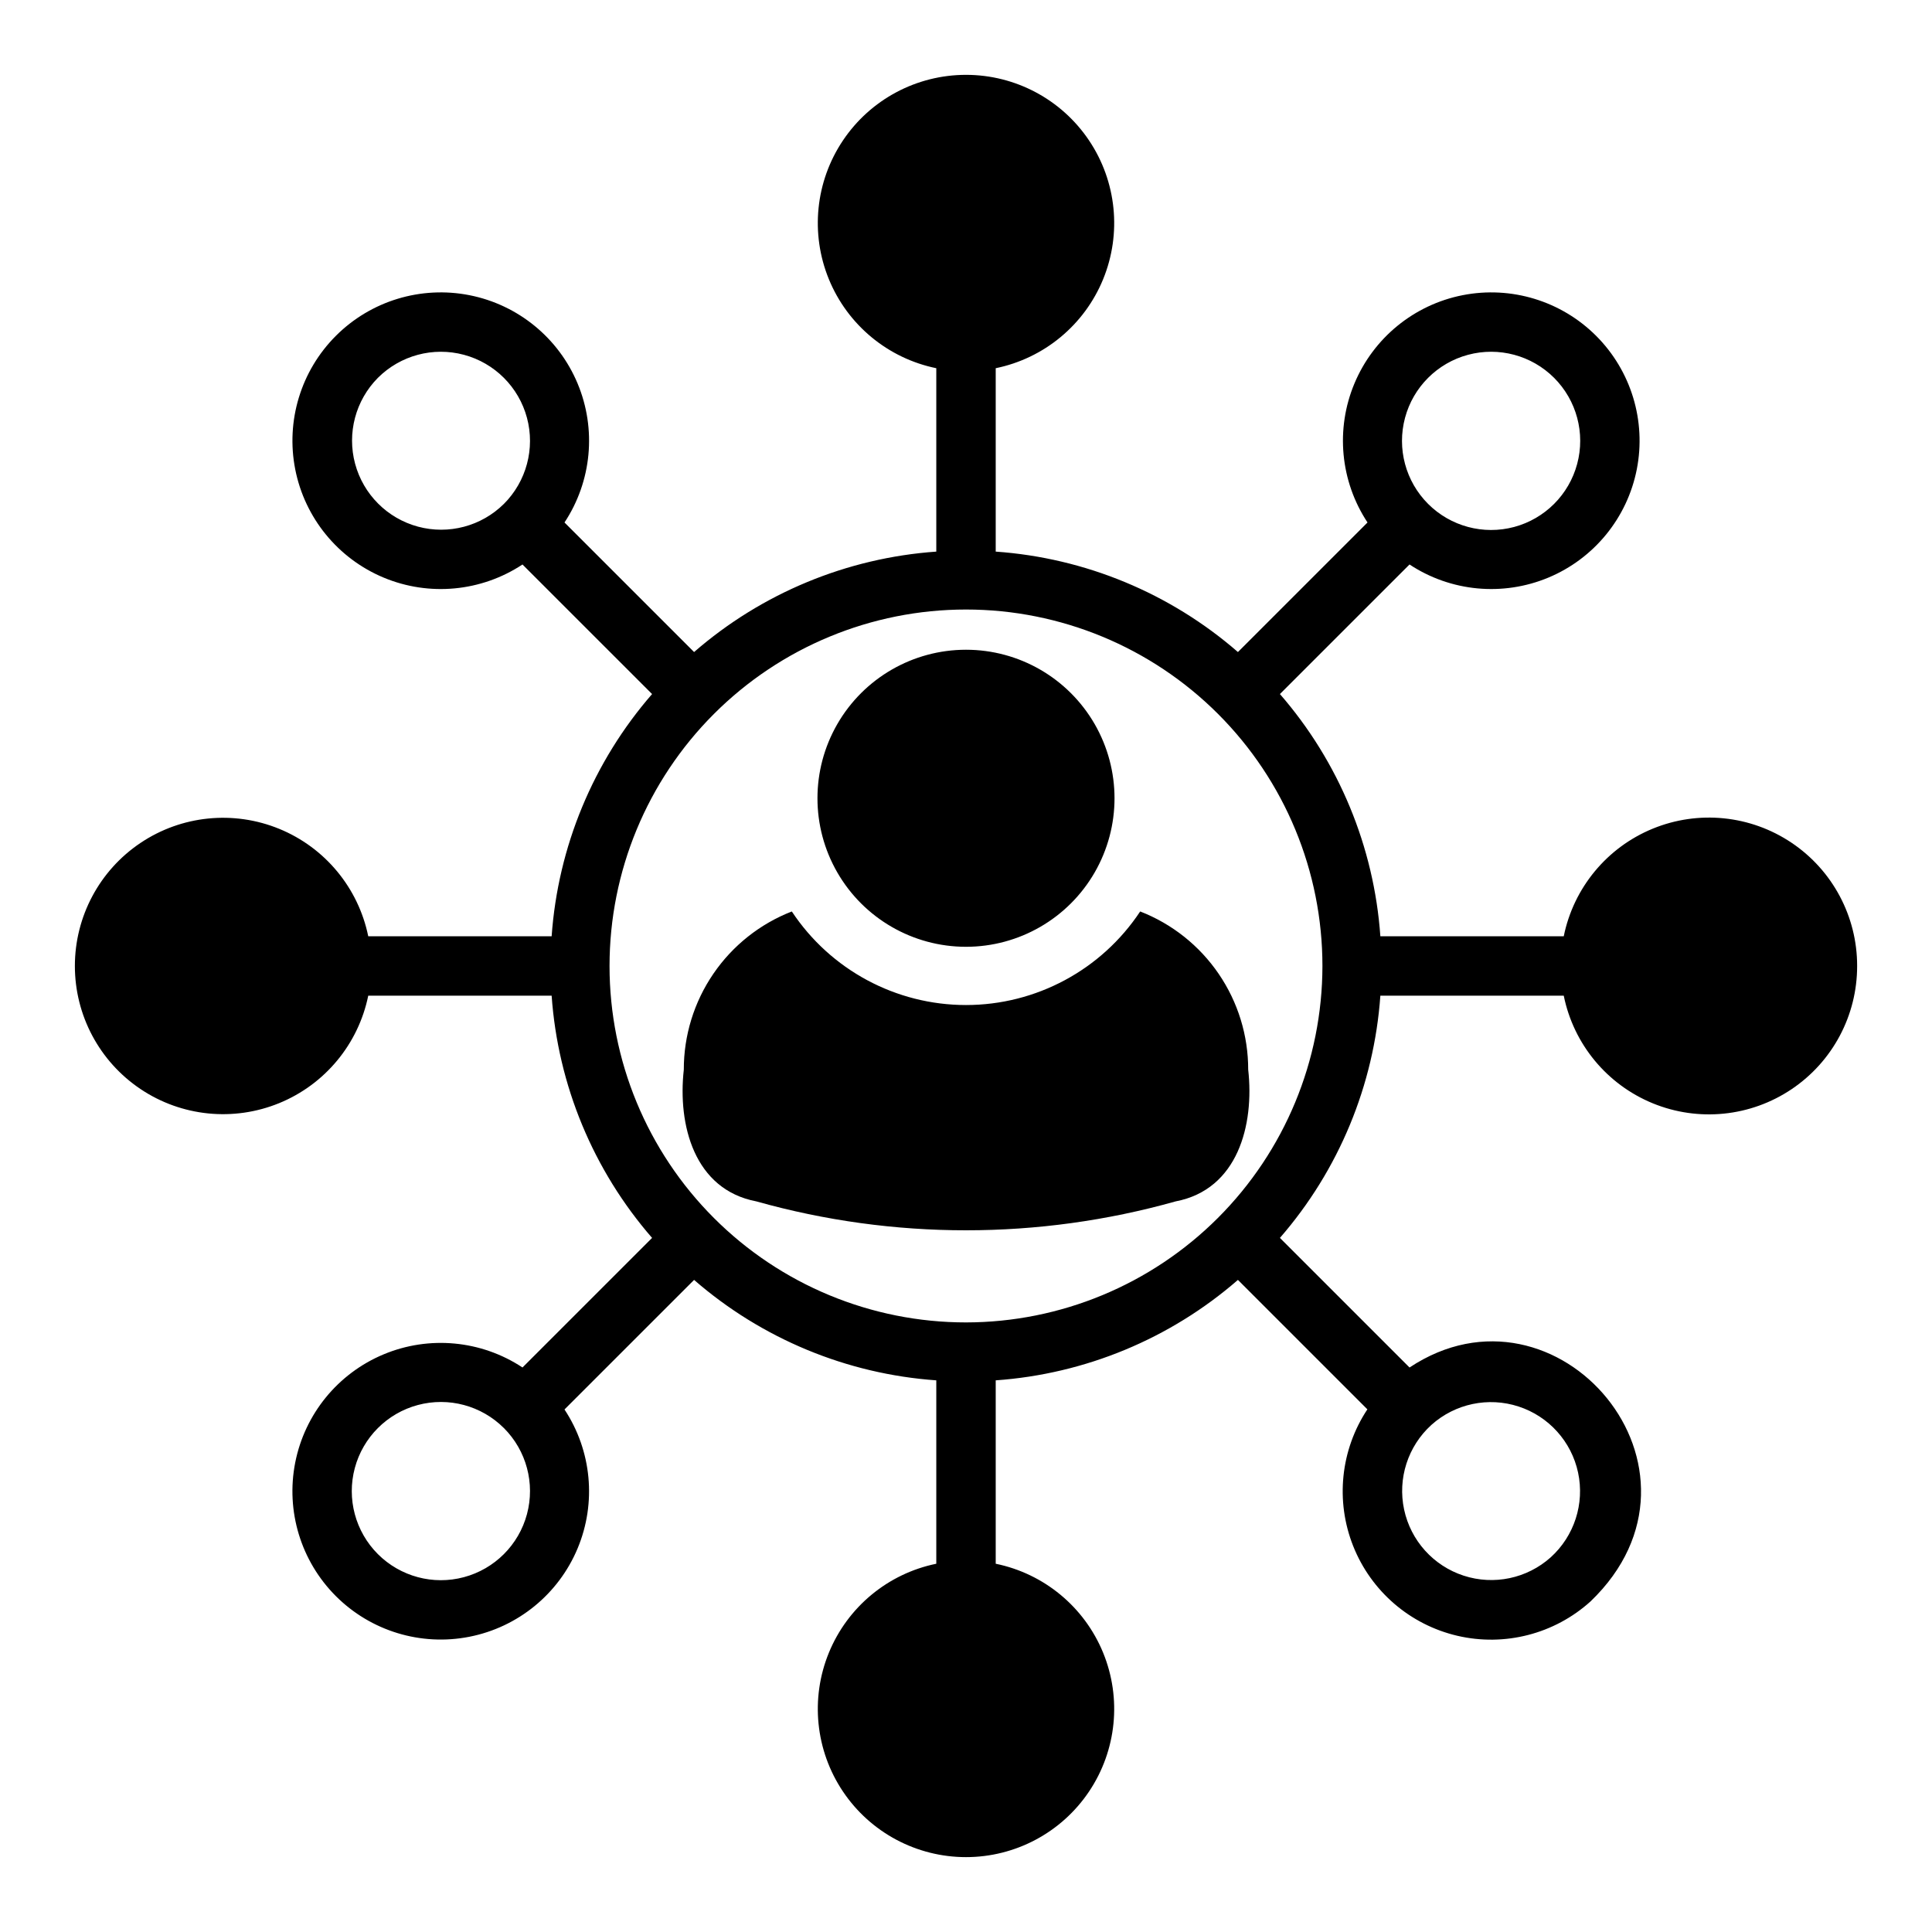 <?xml version="1.0" encoding="UTF-8"?>
<!-- Uploaded to: SVG Find, www.svgrepo.com, Generator: SVG Find Mixer Tools -->
<svg fill="#000000" width="800px" height="800px" version="1.1" viewBox="144 144 512 512" xmlns="http://www.w3.org/2000/svg">
 <path d="m400 394.91c-14.062 0-27.059-7.504-34.09-19.68-7.031-12.18-7.031-27.184 0-39.363 7.031-12.176 20.027-19.68 34.09-19.68 14.059 0 27.055 7.504 34.086 19.68 7.031 12.18 7.031 27.184 0 39.363-7.031 12.176-20.027 19.68-34.086 19.68zm46.16-9.363c-10.254 15.484-27.59 24.797-46.16 24.797-18.574 0-35.906-9.312-46.16-24.797-8.445 3.285-15.695 9.047-20.805 16.531s-7.836 16.336-7.82 25.395c-1.637 14.633 2.727 31.766 19.242 34.91 36.324 10.211 74.758 10.211 111.09 0 16.52-3.148 20.875-20.277 19.242-34.91h-0.004c0.016-9.059-2.711-17.91-7.82-25.395-5.106-7.481-12.359-13.246-20.801-16.531zm190 14.449c0.02 13.102-6.496 25.352-17.375 32.656-10.879 7.309-24.684 8.703-36.805 3.727-12.125-4.977-20.965-15.672-23.57-28.512h-48.602c-1.676 23.715-11.016 46.246-26.617 64.191l34.348 34.344c39.176-26.016 84.375 27.07 47.957 62l0.004-0.004c-9.562 8.629-22.738 12.027-35.281 9.102-12.539-2.926-22.855-11.805-27.609-23.77-4.758-11.969-3.356-25.504 3.758-36.242l-34.305-34.301c-17.945 15.602-40.477 24.941-64.191 26.617v48.602c12.824 2.625 23.5 11.465 28.465 23.578 4.965 12.113 3.57 25.906-3.723 36.777s-19.523 17.395-32.613 17.395c-13.094 0-25.324-6.523-32.617-17.395-7.293-10.871-8.688-24.664-3.723-36.777s15.641-20.953 28.465-23.578v-48.602c-23.715-1.676-46.246-11.016-64.188-26.617l-34.344 34.336c7.223 10.934 8.523 24.746 3.469 36.836-5.059 12.086-15.805 20.859-28.66 23.395-12.855 2.535-26.129-1.504-35.395-10.77-9.266-9.266-13.305-22.539-10.773-35.395 2.535-12.855 11.305-23.602 23.395-28.66s25.902-3.758 36.836 3.465l34.34-34.336v-0.004c-15.598-17.941-24.941-40.473-26.617-64.188h-48.602c-2.625 12.824-11.465 23.5-23.578 28.465-12.113 4.965-25.902 3.57-36.773-3.723-10.875-7.293-17.395-19.523-17.395-32.613 0-13.094 6.519-25.324 17.395-32.617 10.871-7.293 24.66-8.688 36.773-3.723 12.113 4.965 20.953 15.641 23.578 28.465h48.602c1.676-23.715 11.016-46.246 26.617-64.188l-34.34-34.336v-0.004c-10.938 7.223-24.75 8.52-36.836 3.461-12.09-5.062-20.859-15.809-23.391-28.668-2.531-12.855 1.508-26.129 10.777-35.391 9.266-9.266 22.539-13.301 35.395-10.766 12.855 2.535 23.602 11.312 28.656 23.402 5.055 12.086 3.754 25.902-3.469 36.832l34.34 34.336c17.941-15.598 40.473-24.941 64.188-26.617v-48.602c-12.824-2.625-23.5-11.465-28.465-23.578-4.965-12.113-3.57-25.902 3.723-36.773 7.293-10.875 19.523-17.395 32.617-17.395 13.09 0 25.32 6.519 32.613 17.395 7.293 10.871 8.688 24.66 3.723 36.773-4.965 12.113-15.641 20.953-28.465 23.578v48.602c23.715 1.676 46.246 11.016 64.191 26.617l34.34-34.336c-7.223-10.934-8.523-24.746-3.465-36.836 5.055-12.086 15.801-20.863 28.656-23.395 12.855-2.535 26.129 1.504 35.395 10.77 9.266 9.266 13.305 22.535 10.773 35.391-2.535 12.859-11.309 23.605-23.395 28.664-12.086 5.055-25.902 3.758-36.832-3.465l-34.34 34.336-0.004 0.004c15.602 17.941 24.941 40.473 26.617 64.188h48.602c2.609-12.84 11.449-23.531 23.57-28.508 12.121-4.977 25.926-3.578 36.801 3.727 10.879 7.305 17.398 19.551 17.379 32.656zm-113.7-122.46c5.965 5.965 14.66 8.297 22.812 6.113 8.148-2.184 14.512-8.551 16.695-16.703 2.184-8.148-0.145-16.844-6.109-22.809-5.969-5.969-14.664-8.297-22.812-6.113-8.152 2.184-14.516 8.551-16.699 16.699-2.184 8.152 0.145 16.848 6.113 22.812zm-244.92 0c5.965-5.965 8.297-14.664 6.113-22.812-2.184-8.148-8.551-14.516-16.703-16.699-8.148-2.184-16.844 0.148-22.809 6.113-5.922 5.977-8.219 14.648-6.031 22.773 2.191 8.121 8.535 14.465 16.66 16.656 8.121 2.188 16.797-0.109 22.77-6.031zm0 244.92c-5.965-5.965-14.66-8.297-22.812-6.113-8.148 2.184-14.516 8.551-16.699 16.699-2.184 8.152 0.148 16.848 6.113 22.812 5.969 5.965 14.664 8.297 22.812 6.109 8.148-2.184 14.516-8.547 16.699-16.699 2.184-8.148-0.148-16.844-6.113-22.812zm245.81-0.852c-6.242 5.652-9.004 14.203-7.246 22.441 1.758 8.238 7.773 14.914 15.781 17.523 8.012 2.609 16.805 0.754 23.078-4.867 6.242-5.656 9.004-14.207 7.246-22.445-1.758-8.234-7.773-14.914-15.781-17.52-8.012-2.609-16.805-0.754-23.078 4.867zm-28.891-121.61c0-25.055-9.949-49.082-27.668-66.797-17.715-17.715-41.742-27.668-66.793-27.668-25.055 0-49.082 9.953-66.797 27.668s-27.668 41.742-27.668 66.797c0 25.051 9.953 49.078 27.668 66.793 17.715 17.719 41.742 27.668 66.797 27.668 25.043-0.027 49.055-9.988 66.766-27.695 17.707-17.711 27.668-41.723 27.695-66.766z"/>
</svg>